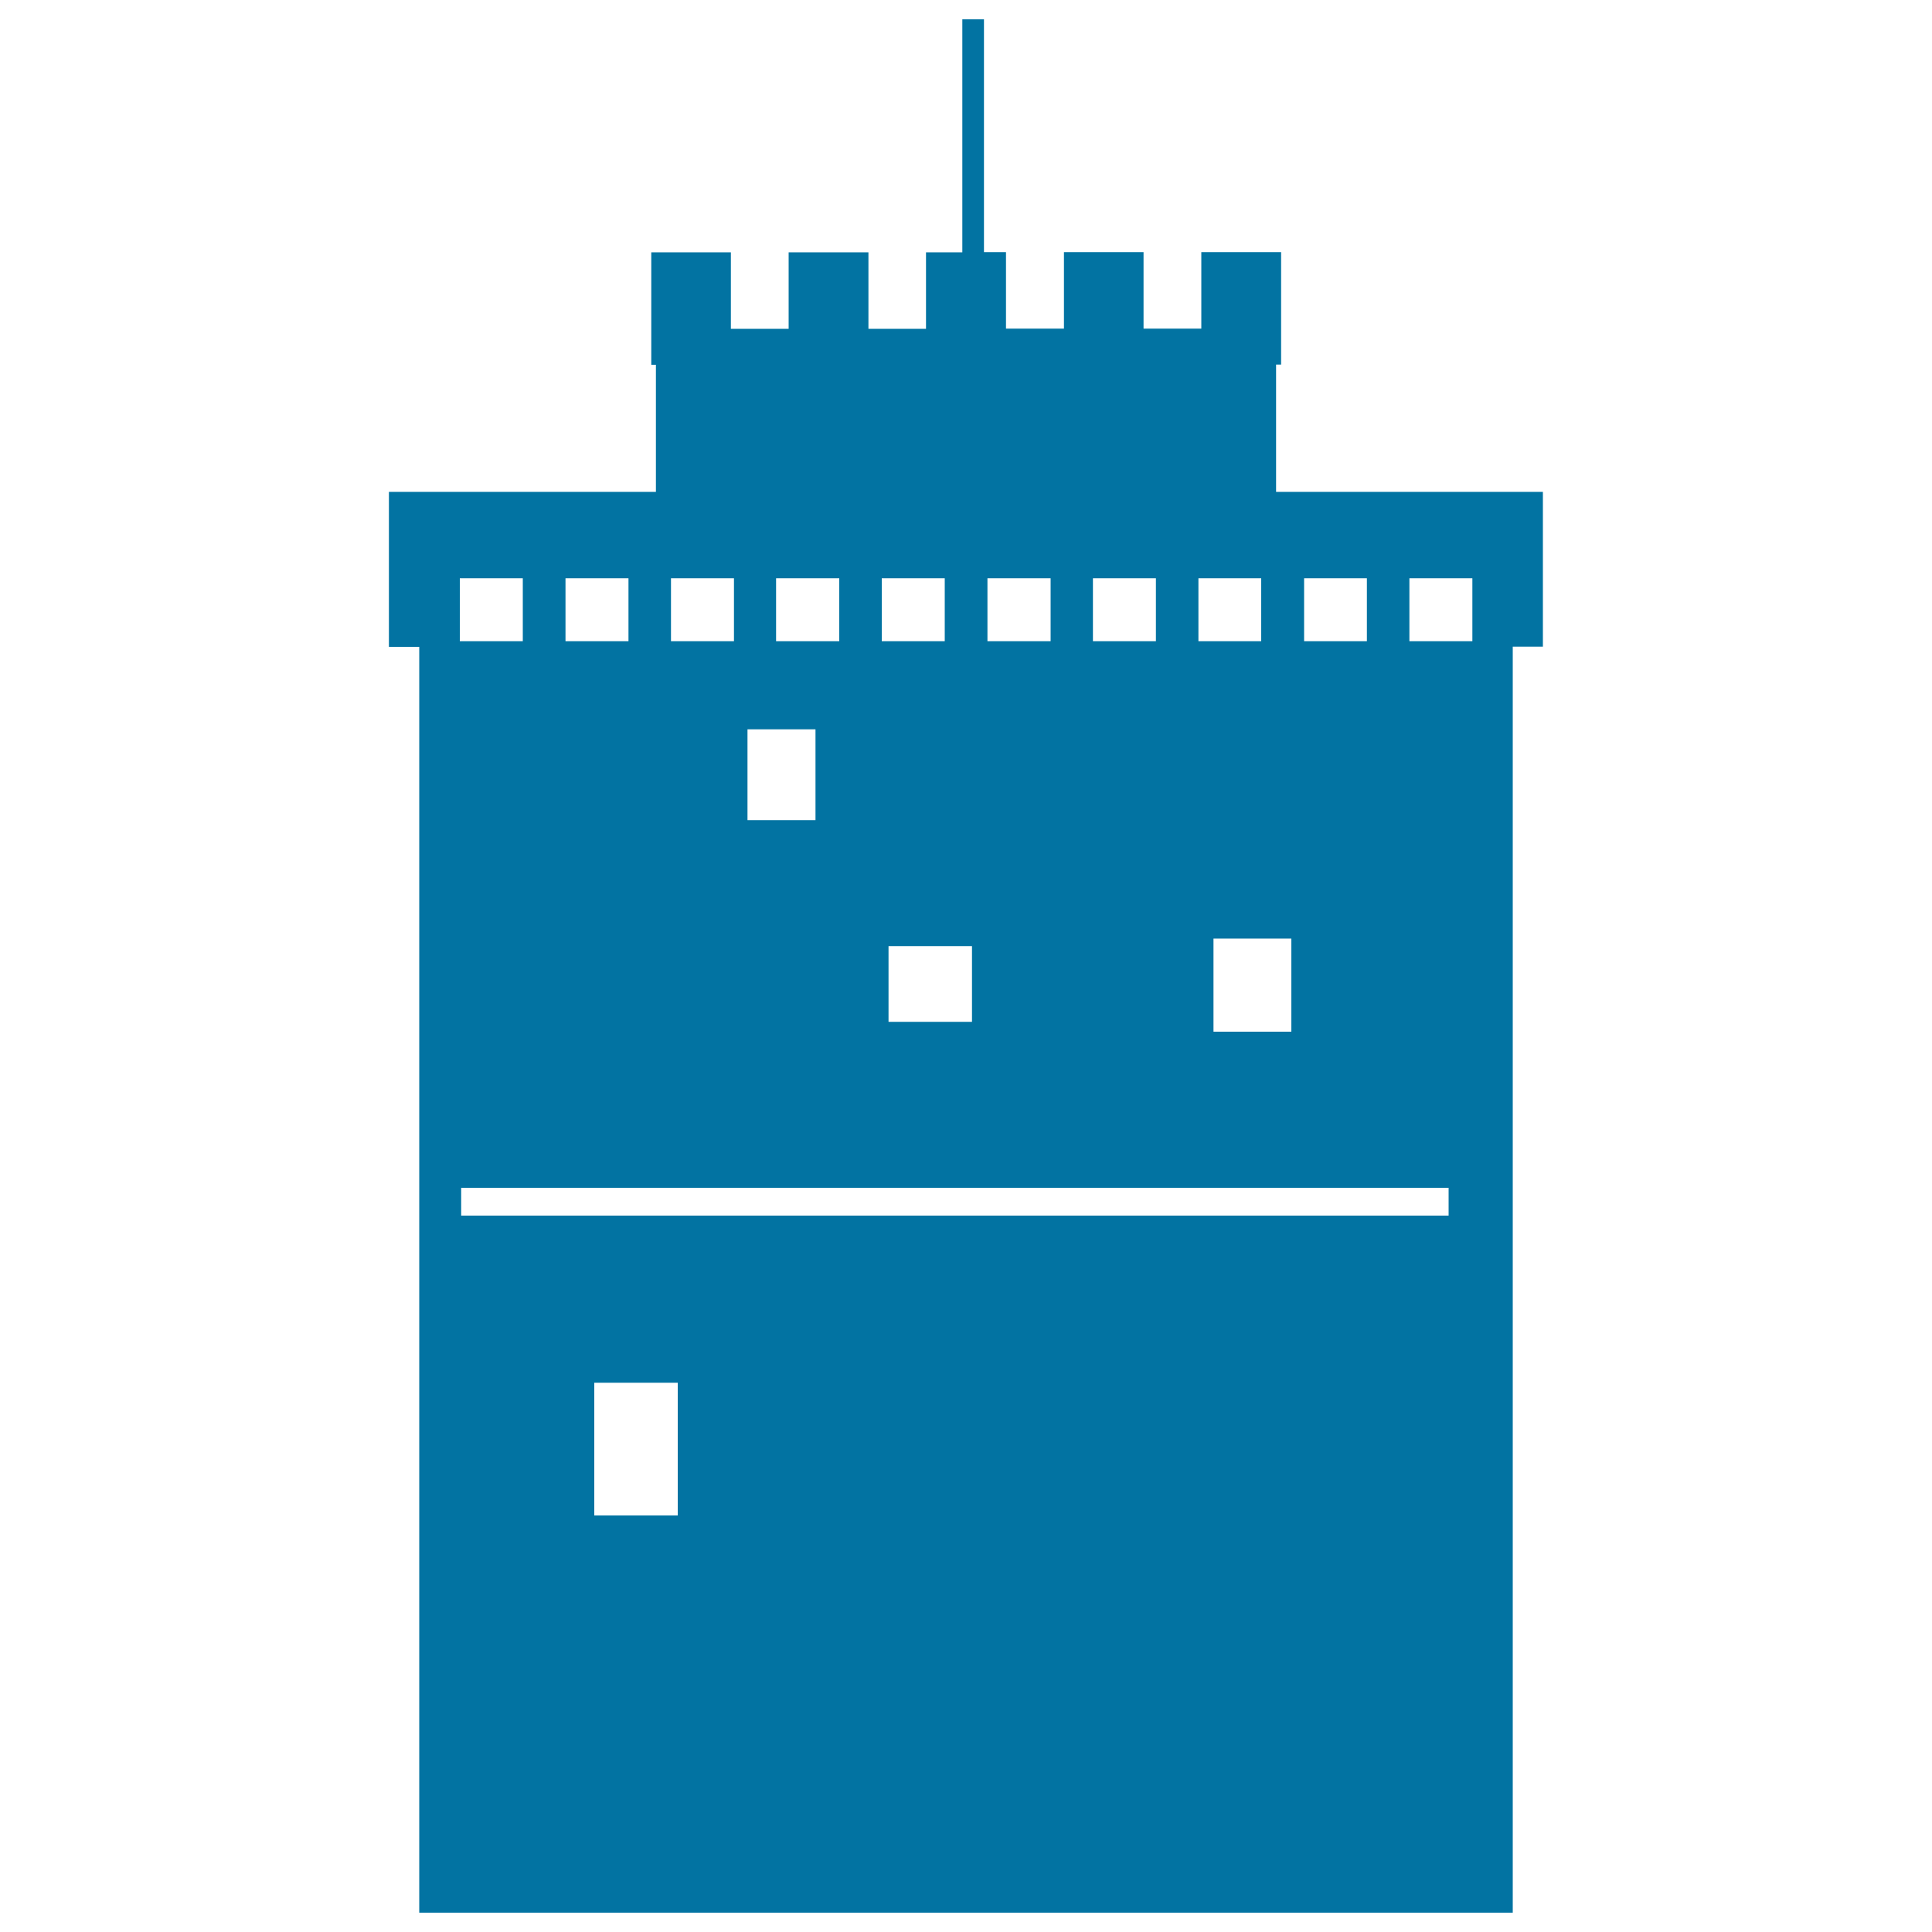 <svg xmlns="http://www.w3.org/2000/svg" viewBox="0 0 1000 1000" style="fill:#0273a2">
<title>White Tower Of Thessaloniki SVG icon</title>
<g><path d="M660.5,254.5v-65.8h2.6v-58.2h-41.3v39.6h-29.9v-39.6h-41.2v39.6h-30v-39.6h-11.4V10h-11.2v120.6h-18.8v39.6h-29.8v-39.6h-41.3v39.6h-29.9v-39.6h-41.2v58.2h2.4v65.8H201.3v80.2h15.7V990H783V334.7h15.6v-80.1H660.5z M675,299.3h32.5v32.6H675V299.3z M668.4,485.8V534h-40.3v-48.2H668.4z M620.3,299.3h32.5v32.6h-32.5V299.3z M565.7,299.3h32.6v32.6h-32.6V299.3z M511.1,299.3h32.7v32.6h-32.7V299.3z M503.1,489.7v39.2h-43.2v-39.2H503.1z M456.5,299.3H489v32.6h-32.6V299.3z M401.7,299.3h32.7v32.6h-32.7V299.3z M386.9,377.5h35.2v47h-35.2V377.5z M347.3,299.3h32.6v32.6h-32.6V299.3z M292.7,299.3h32.6v32.6h-32.6V299.3z M238,299.3h32.6v32.6H238V299.3z M350.8,784.4h-43.2v-68.7h43.2V784.4z M749.8,629.2H238.7v-14.4h511.1V629.2L749.8,629.2z M762.1,331.9h-32.6v-32.6h32.6V331.9z"/></g>
</svg>
